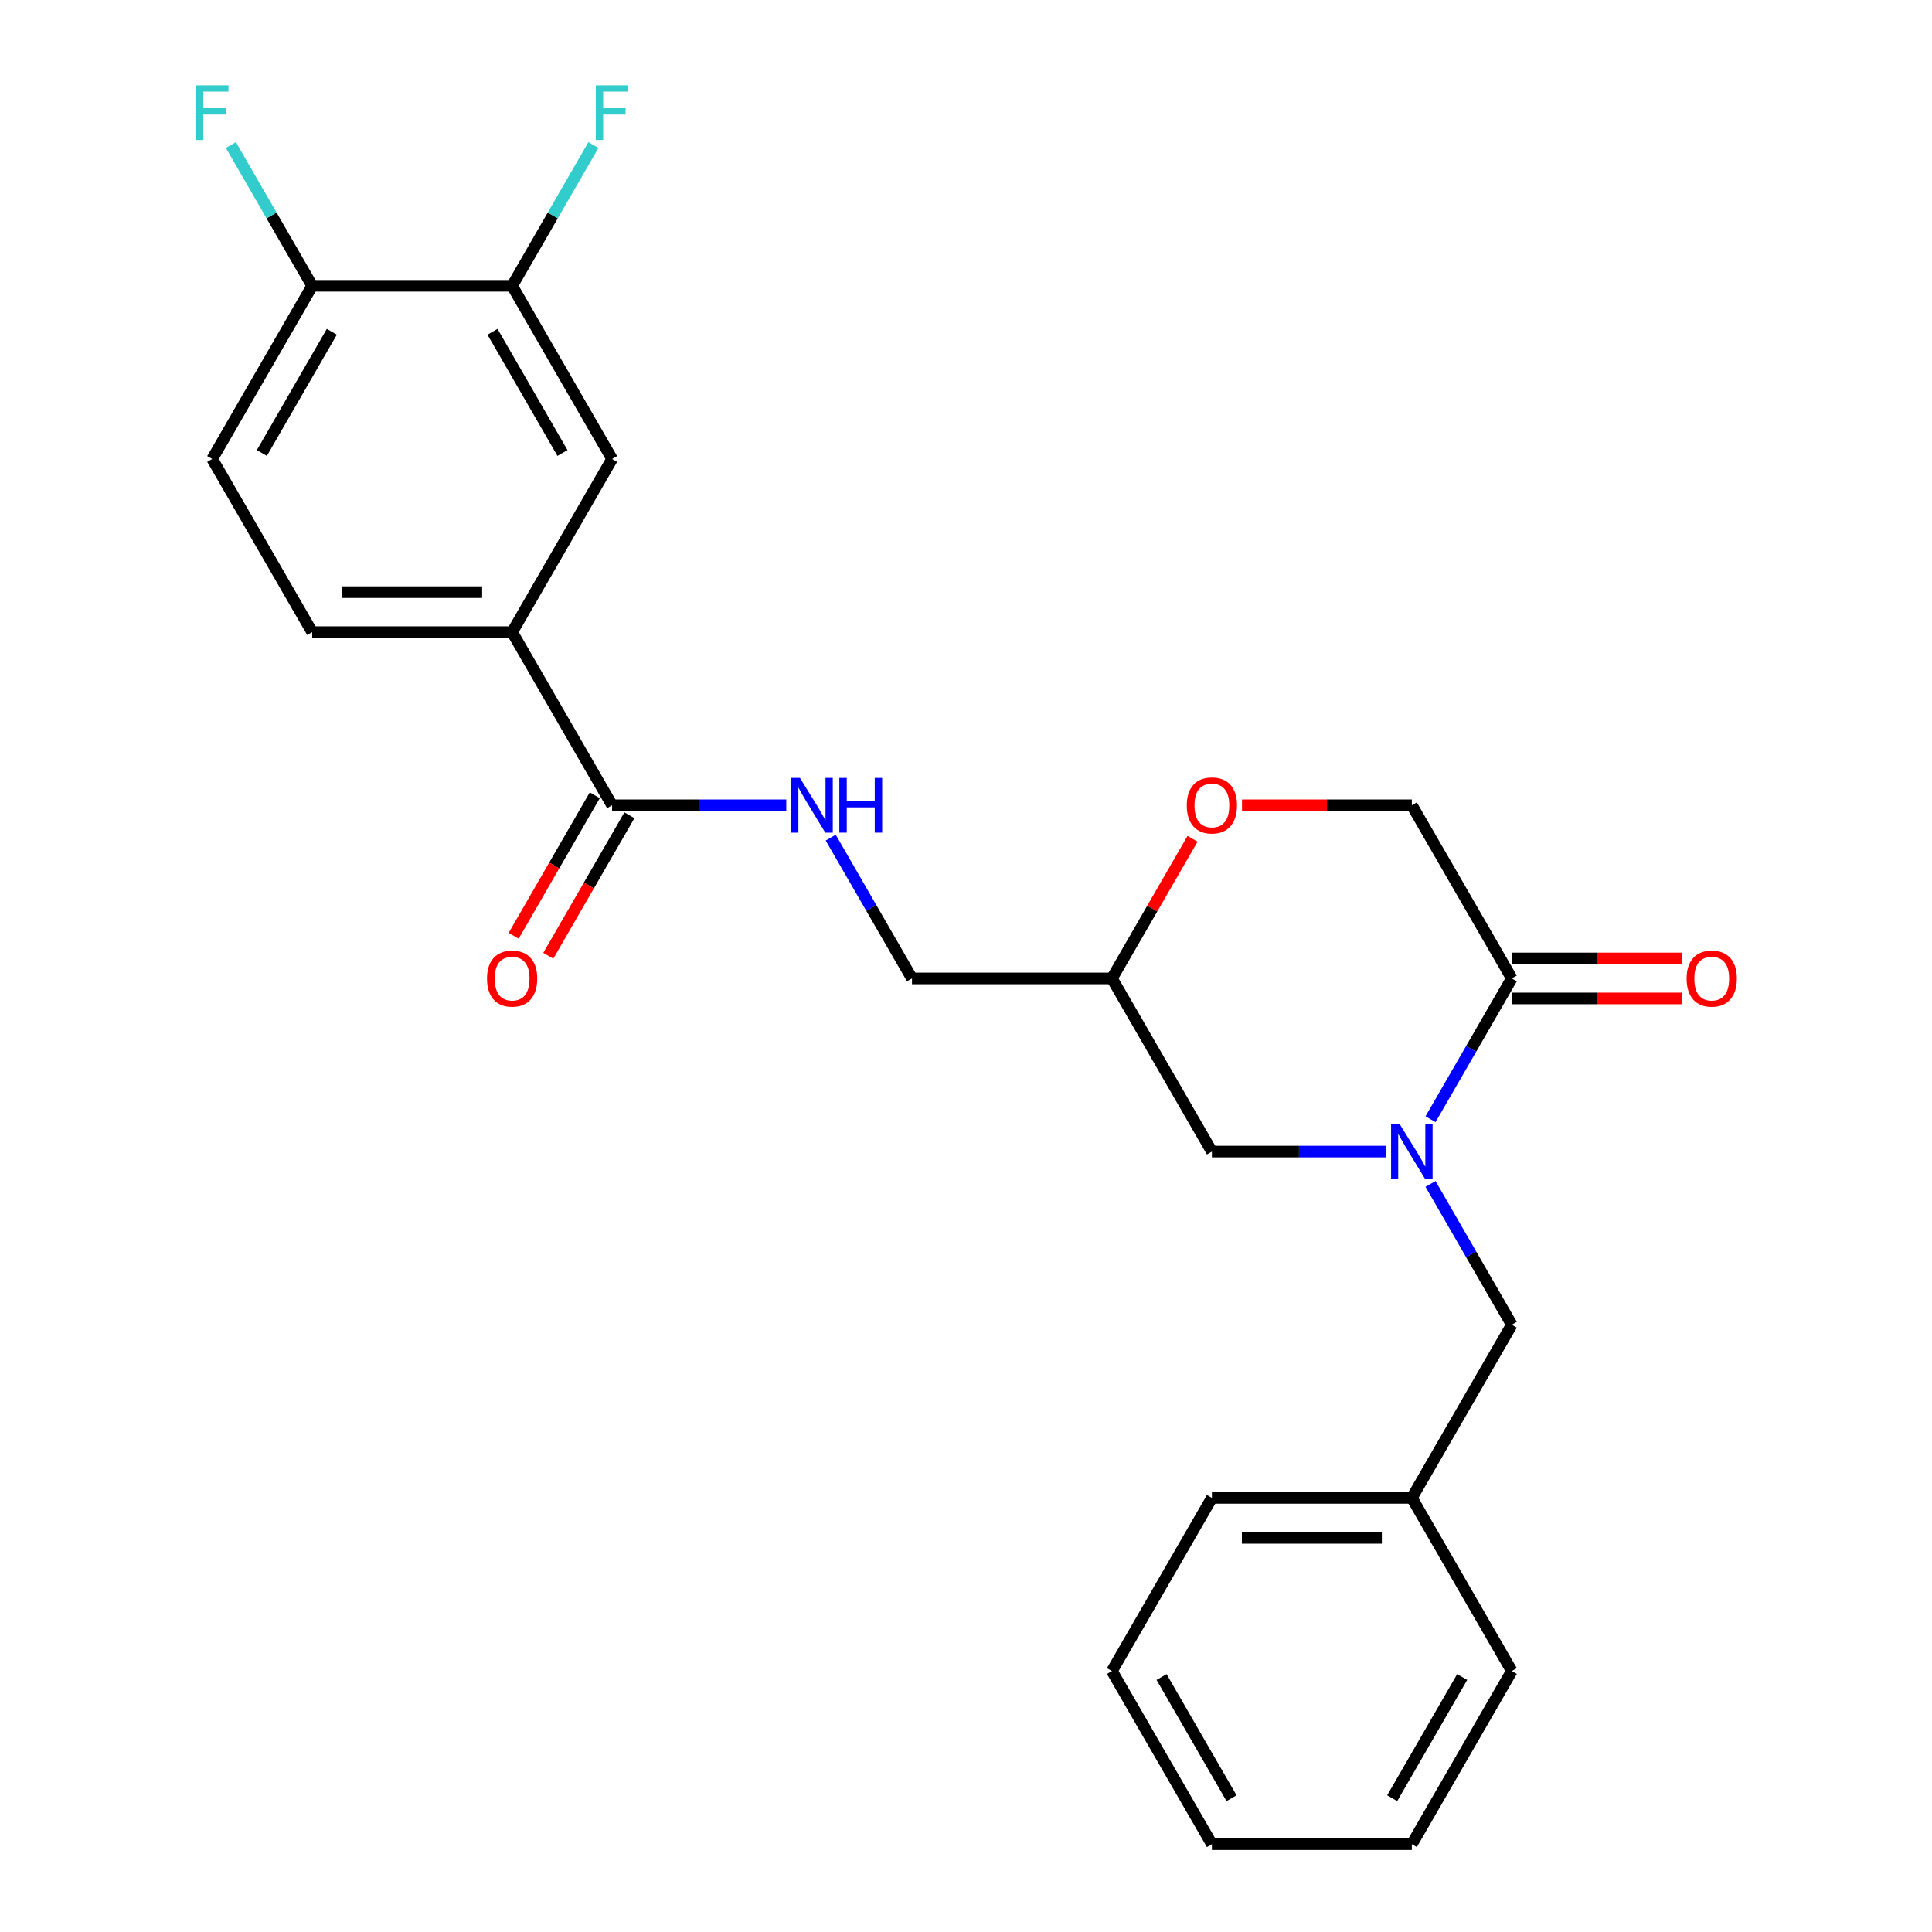 <?xml version='1.0' encoding='iso-8859-1'?>
<svg version='1.1' baseProfile='full'
              xmlns='http://www.w3.org/2000/svg'
                      xmlns:rdkit='http://www.rdkit.org/xml'
                      xmlns:xlink='http://www.w3.org/1999/xlink'
                  xml:space='preserve'
width='1000px' height='1000px' viewBox='0 0 1000 1000'>
<!-- END OF HEADER -->
<rect style='opacity:1.0;fill:#FFFFFF;stroke:none' width='1000' height='1000' x='0' y='0'> </rect>
<path class='bond-0' d='M 740.433,579.31 L 761.47,542.873' style='fill:none;fill-rule:evenodd;stroke:#0000FF;stroke-width:6px;stroke-linecap:butt;stroke-linejoin:miter;stroke-opacity:1' />
<path class='bond-0' d='M 761.47,542.873 L 782.507,506.435' style='fill:none;fill-rule:evenodd;stroke:#000000;stroke-width:6px;stroke-linecap:butt;stroke-linejoin:miter;stroke-opacity:1' />
<path class='bond-7' d='M 717.436,596.057 L 672.357,596.057' style='fill:none;fill-rule:evenodd;stroke:#0000FF;stroke-width:6px;stroke-linecap:butt;stroke-linejoin:miter;stroke-opacity:1' />
<path class='bond-7' d='M 672.357,596.057 L 627.277,596.057' style='fill:none;fill-rule:evenodd;stroke:#000000;stroke-width:6px;stroke-linecap:butt;stroke-linejoin:miter;stroke-opacity:1' />
<path class='bond-8' d='M 740.433,612.804 L 761.47,649.242' style='fill:none;fill-rule:evenodd;stroke:#0000FF;stroke-width:6px;stroke-linecap:butt;stroke-linejoin:miter;stroke-opacity:1' />
<path class='bond-8' d='M 761.47,649.242 L 782.507,685.679' style='fill:none;fill-rule:evenodd;stroke:#000000;stroke-width:6px;stroke-linecap:butt;stroke-linejoin:miter;stroke-opacity:1' />
<path class='bond-9' d='M 782.507,506.435 L 730.764,416.813' style='fill:none;fill-rule:evenodd;stroke:#000000;stroke-width:6px;stroke-linecap:butt;stroke-linejoin:miter;stroke-opacity:1' />
<path class='bond-12' d='M 782.507,516.784 L 826.457,516.784' style='fill:none;fill-rule:evenodd;stroke:#000000;stroke-width:6px;stroke-linecap:butt;stroke-linejoin:miter;stroke-opacity:1' />
<path class='bond-12' d='M 826.457,516.784 L 870.406,516.784' style='fill:none;fill-rule:evenodd;stroke:#FF0000;stroke-width:6px;stroke-linecap:butt;stroke-linejoin:miter;stroke-opacity:1' />
<path class='bond-12' d='M 782.507,496.086 L 826.457,496.086' style='fill:none;fill-rule:evenodd;stroke:#000000;stroke-width:6px;stroke-linecap:butt;stroke-linejoin:miter;stroke-opacity:1' />
<path class='bond-12' d='M 826.457,496.086 L 870.406,496.086' style='fill:none;fill-rule:evenodd;stroke:#FF0000;stroke-width:6px;stroke-linecap:butt;stroke-linejoin:miter;stroke-opacity:1' />
<path class='bond-1' d='M 316.817,416.813 L 361.897,416.813' style='fill:none;fill-rule:evenodd;stroke:#000000;stroke-width:6px;stroke-linecap:butt;stroke-linejoin:miter;stroke-opacity:1' />
<path class='bond-1' d='M 361.897,416.813 L 406.976,416.813' style='fill:none;fill-rule:evenodd;stroke:#0000FF;stroke-width:6px;stroke-linecap:butt;stroke-linejoin:miter;stroke-opacity:1' />
<path class='bond-2' d='M 316.817,416.813 L 265.074,327.191' style='fill:none;fill-rule:evenodd;stroke:#000000;stroke-width:6px;stroke-linecap:butt;stroke-linejoin:miter;stroke-opacity:1' />
<path class='bond-13' d='M 307.855,411.639 L 286.864,447.996' style='fill:none;fill-rule:evenodd;stroke:#000000;stroke-width:6px;stroke-linecap:butt;stroke-linejoin:miter;stroke-opacity:1' />
<path class='bond-13' d='M 286.864,447.996 L 265.873,484.354' style='fill:none;fill-rule:evenodd;stroke:#FF0000;stroke-width:6px;stroke-linecap:butt;stroke-linejoin:miter;stroke-opacity:1' />
<path class='bond-13' d='M 325.779,421.987 L 304.788,458.345' style='fill:none;fill-rule:evenodd;stroke:#000000;stroke-width:6px;stroke-linecap:butt;stroke-linejoin:miter;stroke-opacity:1' />
<path class='bond-13' d='M 304.788,458.345 L 283.797,494.702' style='fill:none;fill-rule:evenodd;stroke:#FF0000;stroke-width:6px;stroke-linecap:butt;stroke-linejoin:miter;stroke-opacity:1' />
<path class='bond-5' d='M 265.074,327.191 L 316.817,237.569' style='fill:none;fill-rule:evenodd;stroke:#000000;stroke-width:6px;stroke-linecap:butt;stroke-linejoin:miter;stroke-opacity:1' />
<path class='bond-14' d='M 265.074,327.191 L 161.587,327.191' style='fill:none;fill-rule:evenodd;stroke:#000000;stroke-width:6px;stroke-linecap:butt;stroke-linejoin:miter;stroke-opacity:1' />
<path class='bond-14' d='M 249.551,306.494 L 177.11,306.494' style='fill:none;fill-rule:evenodd;stroke:#000000;stroke-width:6px;stroke-linecap:butt;stroke-linejoin:miter;stroke-opacity:1' />
<path class='bond-3' d='M 265.074,147.947 L 316.817,237.569' style='fill:none;fill-rule:evenodd;stroke:#000000;stroke-width:6px;stroke-linecap:butt;stroke-linejoin:miter;stroke-opacity:1' />
<path class='bond-3' d='M 254.911,171.739 L 291.131,234.474' style='fill:none;fill-rule:evenodd;stroke:#000000;stroke-width:6px;stroke-linecap:butt;stroke-linejoin:miter;stroke-opacity:1' />
<path class='bond-17' d='M 265.074,147.947 L 286.111,111.509' style='fill:none;fill-rule:evenodd;stroke:#000000;stroke-width:6px;stroke-linecap:butt;stroke-linejoin:miter;stroke-opacity:1' />
<path class='bond-17' d='M 286.111,111.509 L 307.148,75.072' style='fill:none;fill-rule:evenodd;stroke:#33CCCC;stroke-width:6px;stroke-linecap:butt;stroke-linejoin:miter;stroke-opacity:1' />
<path class='bond-27' d='M 265.074,147.947 L 161.587,147.947' style='fill:none;fill-rule:evenodd;stroke:#000000;stroke-width:6px;stroke-linecap:butt;stroke-linejoin:miter;stroke-opacity:1' />
<path class='bond-4' d='M 429.973,433.56 L 451.01,469.998' style='fill:none;fill-rule:evenodd;stroke:#0000FF;stroke-width:6px;stroke-linecap:butt;stroke-linejoin:miter;stroke-opacity:1' />
<path class='bond-4' d='M 451.01,469.998 L 472.047,506.435' style='fill:none;fill-rule:evenodd;stroke:#000000;stroke-width:6px;stroke-linecap:butt;stroke-linejoin:miter;stroke-opacity:1' />
<path class='bond-6' d='M 617.262,434.16 L 596.398,470.298' style='fill:none;fill-rule:evenodd;stroke:#FF0000;stroke-width:6px;stroke-linecap:butt;stroke-linejoin:miter;stroke-opacity:1' />
<path class='bond-6' d='M 596.398,470.298 L 575.534,506.435' style='fill:none;fill-rule:evenodd;stroke:#000000;stroke-width:6px;stroke-linecap:butt;stroke-linejoin:miter;stroke-opacity:1' />
<path class='bond-25' d='M 642.864,416.813 L 686.814,416.813' style='fill:none;fill-rule:evenodd;stroke:#FF0000;stroke-width:6px;stroke-linecap:butt;stroke-linejoin:miter;stroke-opacity:1' />
<path class='bond-25' d='M 686.814,416.813 L 730.764,416.813' style='fill:none;fill-rule:evenodd;stroke:#000000;stroke-width:6px;stroke-linecap:butt;stroke-linejoin:miter;stroke-opacity:1' />
<path class='bond-10' d='M 627.277,596.057 L 575.534,506.435' style='fill:none;fill-rule:evenodd;stroke:#000000;stroke-width:6px;stroke-linecap:butt;stroke-linejoin:miter;stroke-opacity:1' />
<path class='bond-19' d='M 782.507,685.679 L 730.764,775.301' style='fill:none;fill-rule:evenodd;stroke:#000000;stroke-width:6px;stroke-linecap:butt;stroke-linejoin:miter;stroke-opacity:1' />
<path class='bond-16' d='M 575.534,506.435 L 472.047,506.435' style='fill:none;fill-rule:evenodd;stroke:#000000;stroke-width:6px;stroke-linecap:butt;stroke-linejoin:miter;stroke-opacity:1' />
<path class='bond-11' d='M 161.587,147.947 L 109.844,237.569' style='fill:none;fill-rule:evenodd;stroke:#000000;stroke-width:6px;stroke-linecap:butt;stroke-linejoin:miter;stroke-opacity:1' />
<path class='bond-11' d='M 171.75,171.739 L 135.53,234.474' style='fill:none;fill-rule:evenodd;stroke:#000000;stroke-width:6px;stroke-linecap:butt;stroke-linejoin:miter;stroke-opacity:1' />
<path class='bond-18' d='M 161.587,147.947 L 140.55,111.509' style='fill:none;fill-rule:evenodd;stroke:#000000;stroke-width:6px;stroke-linecap:butt;stroke-linejoin:miter;stroke-opacity:1' />
<path class='bond-18' d='M 140.55,111.509 L 119.513,75.072' style='fill:none;fill-rule:evenodd;stroke:#33CCCC;stroke-width:6px;stroke-linecap:butt;stroke-linejoin:miter;stroke-opacity:1' />
<path class='bond-15' d='M 161.587,327.191 L 109.844,237.569' style='fill:none;fill-rule:evenodd;stroke:#000000;stroke-width:6px;stroke-linecap:butt;stroke-linejoin:miter;stroke-opacity:1' />
<path class='bond-20' d='M 730.764,775.301 L 627.277,775.301' style='fill:none;fill-rule:evenodd;stroke:#000000;stroke-width:6px;stroke-linecap:butt;stroke-linejoin:miter;stroke-opacity:1' />
<path class='bond-20' d='M 715.241,795.999 L 642.8,795.999' style='fill:none;fill-rule:evenodd;stroke:#000000;stroke-width:6px;stroke-linecap:butt;stroke-linejoin:miter;stroke-opacity:1' />
<path class='bond-21' d='M 730.764,775.301 L 782.507,864.923' style='fill:none;fill-rule:evenodd;stroke:#000000;stroke-width:6px;stroke-linecap:butt;stroke-linejoin:miter;stroke-opacity:1' />
<path class='bond-23' d='M 627.277,775.301 L 575.534,864.923' style='fill:none;fill-rule:evenodd;stroke:#000000;stroke-width:6px;stroke-linecap:butt;stroke-linejoin:miter;stroke-opacity:1' />
<path class='bond-22' d='M 782.507,864.923 L 730.764,954.545' style='fill:none;fill-rule:evenodd;stroke:#000000;stroke-width:6px;stroke-linecap:butt;stroke-linejoin:miter;stroke-opacity:1' />
<path class='bond-22' d='M 756.821,868.018 L 720.601,930.753' style='fill:none;fill-rule:evenodd;stroke:#000000;stroke-width:6px;stroke-linecap:butt;stroke-linejoin:miter;stroke-opacity:1' />
<path class='bond-24' d='M 730.764,954.545 L 627.277,954.545' style='fill:none;fill-rule:evenodd;stroke:#000000;stroke-width:6px;stroke-linecap:butt;stroke-linejoin:miter;stroke-opacity:1' />
<path class='bond-26' d='M 575.534,864.923 L 627.277,954.545' style='fill:none;fill-rule:evenodd;stroke:#000000;stroke-width:6px;stroke-linecap:butt;stroke-linejoin:miter;stroke-opacity:1' />
<path class='bond-26' d='M 601.219,868.018 L 637.44,930.753' style='fill:none;fill-rule:evenodd;stroke:#000000;stroke-width:6px;stroke-linecap:butt;stroke-linejoin:miter;stroke-opacity:1' />
<path  class='atom-0' d='M 724.504 581.897
L 733.784 596.897
Q 734.704 598.377, 736.184 601.057
Q 737.664 603.737, 737.744 603.897
L 737.744 581.897
L 741.504 581.897
L 741.504 610.217
L 737.624 610.217
L 727.664 593.817
Q 726.504 591.897, 725.264 589.697
Q 724.064 587.497, 723.704 586.817
L 723.704 610.217
L 720.024 610.217
L 720.024 581.897
L 724.504 581.897
' fill='#0000FF'/>
<path  class='atom-5' d='M 414.044 402.653
L 423.324 417.653
Q 424.244 419.133, 425.724 421.813
Q 427.204 424.493, 427.284 424.653
L 427.284 402.653
L 431.044 402.653
L 431.044 430.973
L 427.164 430.973
L 417.204 414.573
Q 416.044 412.653, 414.804 410.453
Q 413.604 408.253, 413.244 407.573
L 413.244 430.973
L 409.564 430.973
L 409.564 402.653
L 414.044 402.653
' fill='#0000FF'/>
<path  class='atom-5' d='M 434.444 402.653
L 438.284 402.653
L 438.284 414.693
L 452.764 414.693
L 452.764 402.653
L 456.604 402.653
L 456.604 430.973
L 452.764 430.973
L 452.764 417.893
L 438.284 417.893
L 438.284 430.973
L 434.444 430.973
L 434.444 402.653
' fill='#0000FF'/>
<path  class='atom-7' d='M 614.277 416.893
Q 614.277 410.093, 617.637 406.293
Q 620.997 402.493, 627.277 402.493
Q 633.557 402.493, 636.917 406.293
Q 640.277 410.093, 640.277 416.893
Q 640.277 423.773, 636.877 427.693
Q 633.477 431.573, 627.277 431.573
Q 621.037 431.573, 617.637 427.693
Q 614.277 423.813, 614.277 416.893
M 627.277 428.373
Q 631.597 428.373, 633.917 425.493
Q 636.277 422.573, 636.277 416.893
Q 636.277 411.333, 633.917 408.533
Q 631.597 405.693, 627.277 405.693
Q 622.957 405.693, 620.597 408.493
Q 618.277 411.293, 618.277 416.893
Q 618.277 422.613, 620.597 425.493
Q 622.957 428.373, 627.277 428.373
' fill='#FF0000'/>
<path  class='atom-13' d='M 872.994 506.515
Q 872.994 499.715, 876.354 495.915
Q 879.714 492.115, 885.994 492.115
Q 892.274 492.115, 895.634 495.915
Q 898.994 499.715, 898.994 506.515
Q 898.994 513.395, 895.594 517.315
Q 892.194 521.195, 885.994 521.195
Q 879.754 521.195, 876.354 517.315
Q 872.994 513.435, 872.994 506.515
M 885.994 517.995
Q 890.314 517.995, 892.634 515.115
Q 894.994 512.195, 894.994 506.515
Q 894.994 500.955, 892.634 498.155
Q 890.314 495.315, 885.994 495.315
Q 881.674 495.315, 879.314 498.115
Q 876.994 500.915, 876.994 506.515
Q 876.994 512.235, 879.314 515.115
Q 881.674 517.995, 885.994 517.995
' fill='#FF0000'/>
<path  class='atom-14' d='M 252.074 506.515
Q 252.074 499.715, 255.434 495.915
Q 258.794 492.115, 265.074 492.115
Q 271.354 492.115, 274.714 495.915
Q 278.074 499.715, 278.074 506.515
Q 278.074 513.395, 274.674 517.315
Q 271.274 521.195, 265.074 521.195
Q 258.834 521.195, 255.434 517.315
Q 252.074 513.435, 252.074 506.515
M 265.074 517.995
Q 269.394 517.995, 271.714 515.115
Q 274.074 512.195, 274.074 506.515
Q 274.074 500.955, 271.714 498.155
Q 269.394 495.315, 265.074 495.315
Q 260.754 495.315, 258.394 498.115
Q 256.074 500.915, 256.074 506.515
Q 256.074 512.235, 258.394 515.115
Q 260.754 517.995, 265.074 517.995
' fill='#FF0000'/>
<path  class='atom-18' d='M 308.397 44.165
L 325.237 44.165
L 325.237 47.405
L 312.197 47.405
L 312.197 56.005
L 323.797 56.005
L 323.797 59.285
L 312.197 59.285
L 312.197 72.485
L 308.397 72.485
L 308.397 44.165
' fill='#33CCCC'/>
<path  class='atom-19' d='M 101.424 44.165
L 118.264 44.165
L 118.264 47.405
L 105.224 47.405
L 105.224 56.005
L 116.824 56.005
L 116.824 59.285
L 105.224 59.285
L 105.224 72.485
L 101.424 72.485
L 101.424 44.165
' fill='#33CCCC'/>
</svg>

